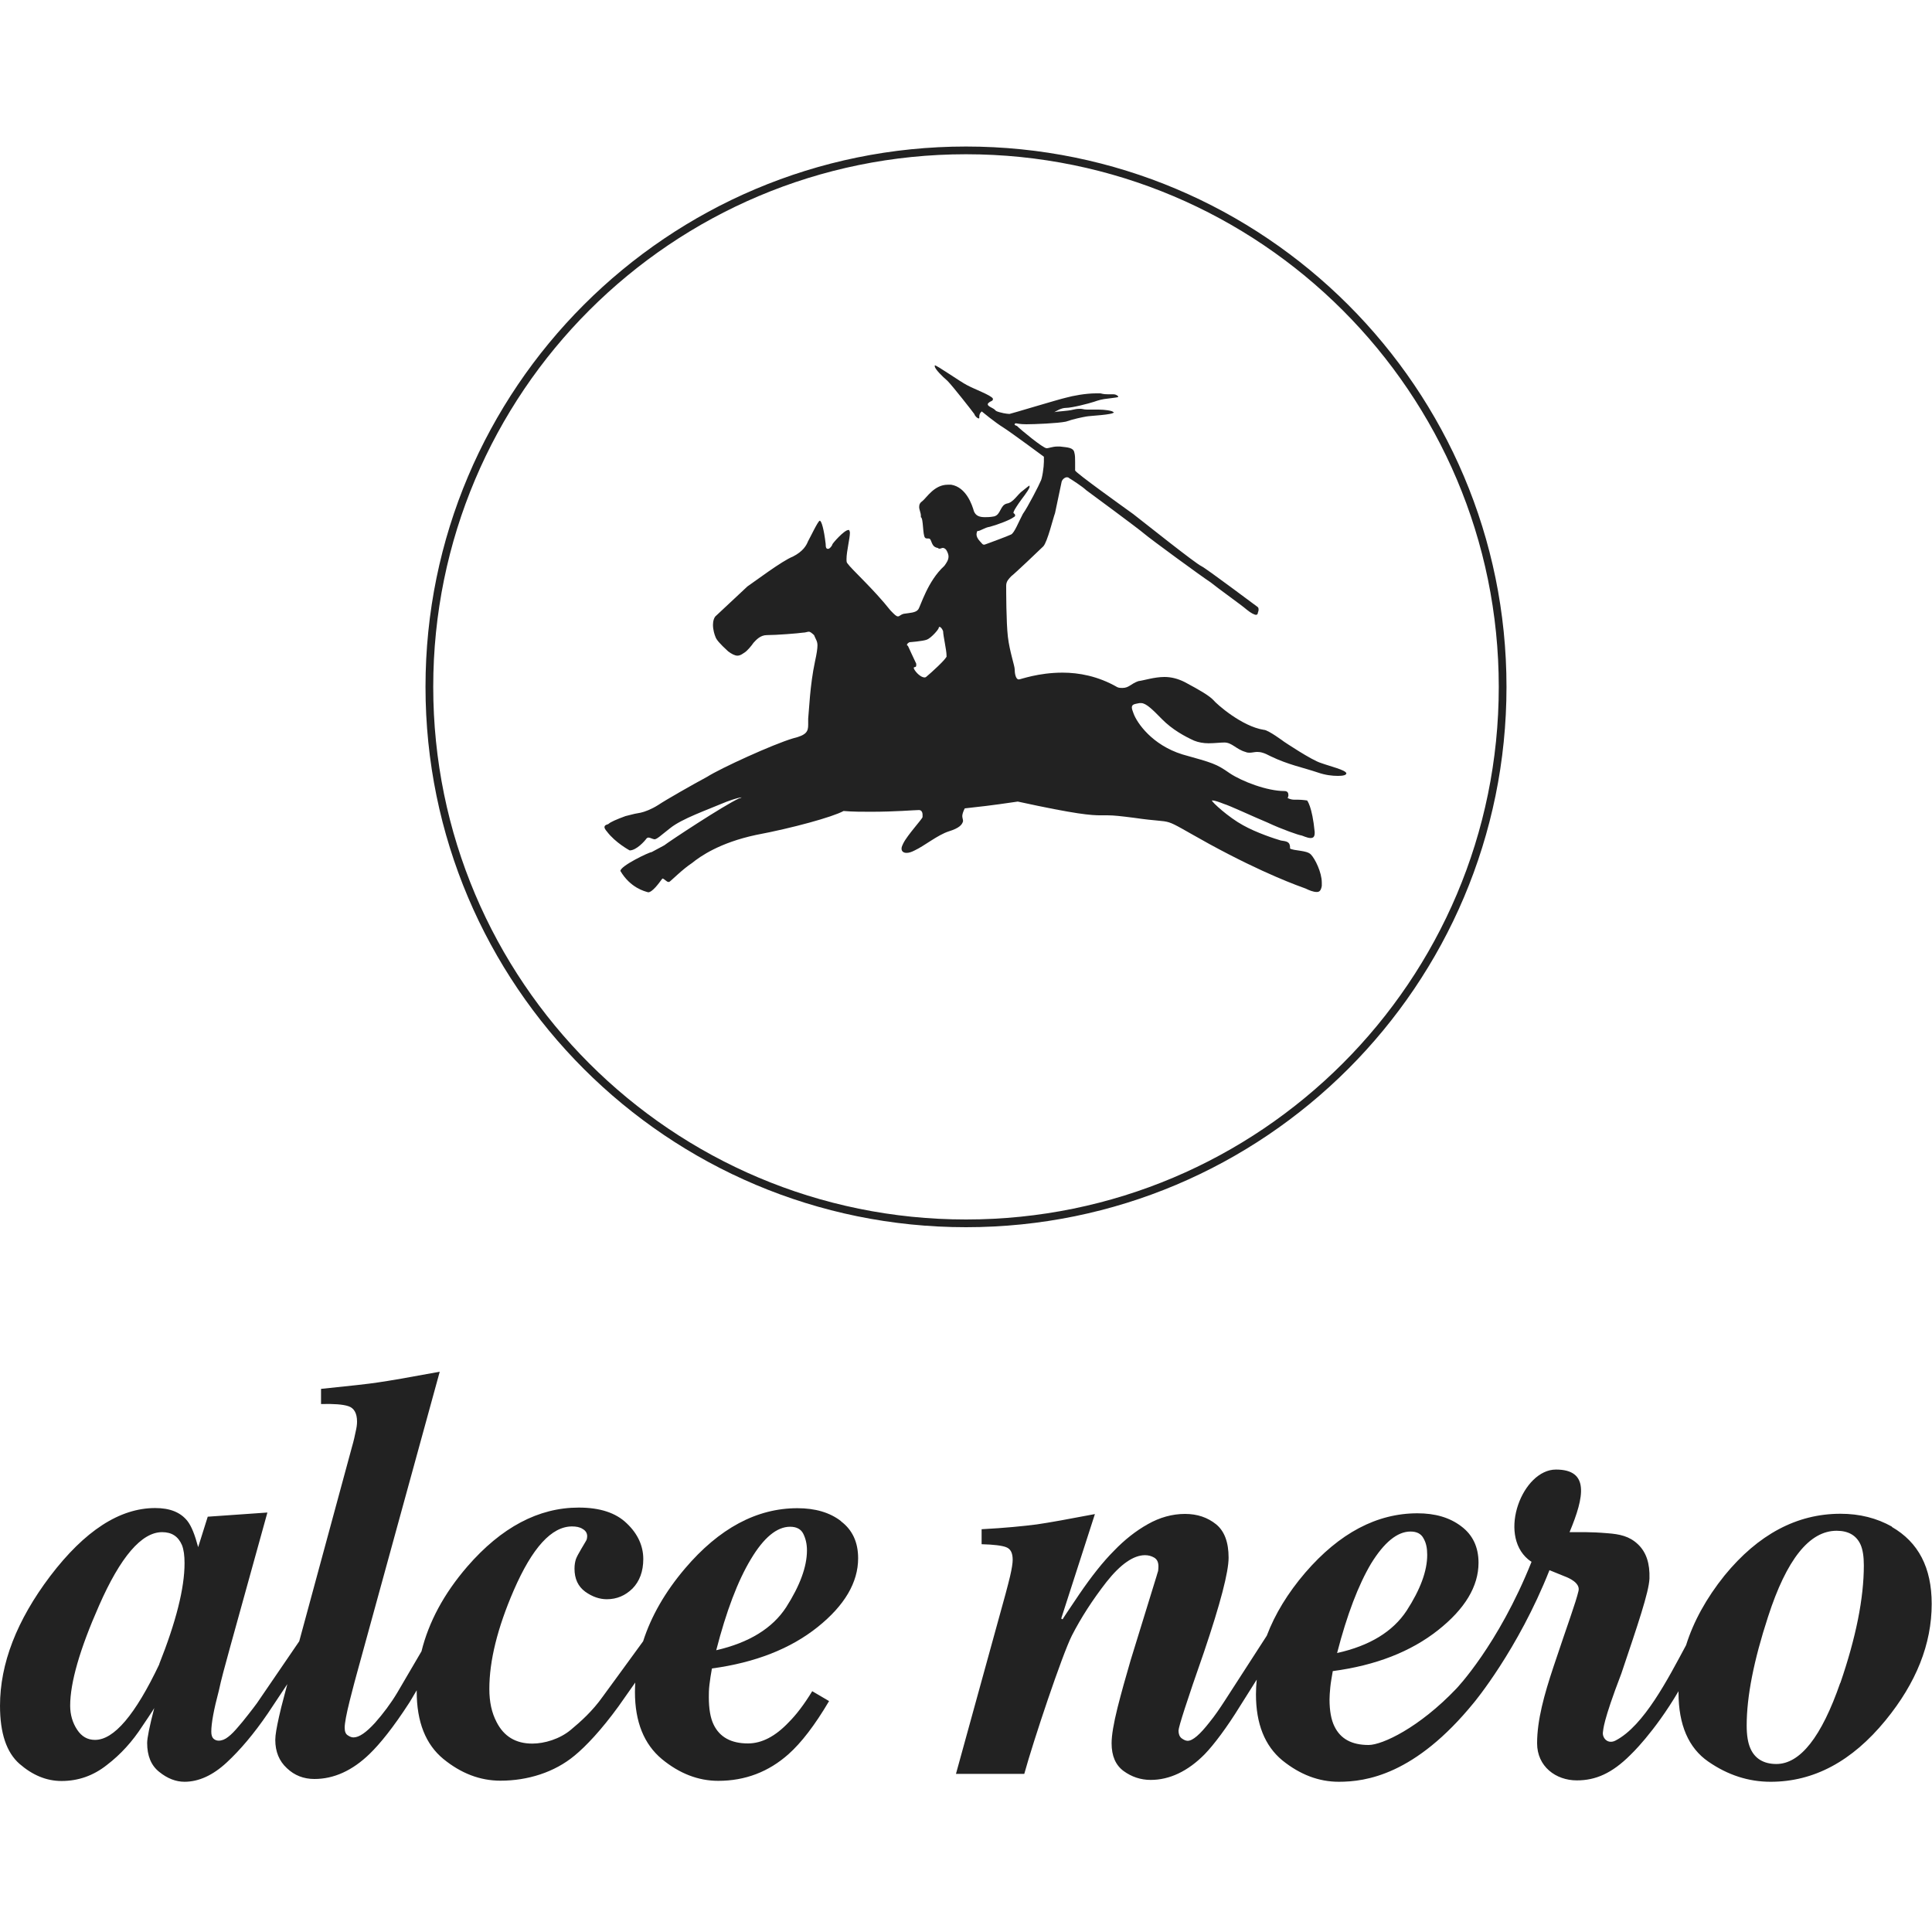 <svg xmlns="http://www.w3.org/2000/svg" id="Layer_2" data-name="Layer 2" viewBox="0 0 125 125"><defs><style>      .cls-1, .cls-2 {        fill: none;      }      .cls-3 {        fill: #222;        fill-rule: evenodd;      }      .cls-2 {        stroke: #222;        stroke-width: .5px;      }    </style></defs><g id="Layer_1-2" data-name="Layer 1"><g><g><g><path id="Fill-1" class="cls-2" d="M97.22,44.44c0-19.17-15.55-34.71-34.72-34.71S27.78,25.27,27.78,44.44s15.55,34.71,34.72,34.71,34.72-15.54,34.72-34.71"></path><path id="Fill-3" class="cls-3" d="M83.47,54.88c0-.44-.22-.44-.6-.5-.38-.11-1.58-.5-2.45-.99-.92-.5-2.01-1.49-2.01-1.6h.06c.11,0,.44.11.71.22.38.11,1.91.83,2.83,1.21.93.44,2.07.83,2.18.83.05,0,.38.17.6.17.16,0,.27-.06.27-.33v-.06c-.16-1.66-.49-2.04-.49-2.04,0,0-.33-.05-.6-.05h-.22c-.27,0-.44-.11-.44-.11,0,0,.05-.11.05-.17,0-.16-.05-.28-.27-.28-1.09,0-2.72-.61-3.54-1.16-.87-.61-1.09-.66-3.05-1.21-1.96-.61-2.94-2.04-3.16-2.65-.06-.17-.11-.28-.11-.39,0-.22.22-.22.49-.28h.11c.33,0,.76.44,1.36,1.05.65.66,1.47,1.11,2.07,1.38.27.11.6.17.93.17.38,0,.76-.05,1.03-.05.49,0,.76.44,1.36.61.11.05.22.05.27.05.16,0,.33-.05.49-.05.22,0,.44.05.87.28,1.14.55,2.07.72,3.05,1.05.49.17.93.22,1.31.22.33,0,.54-.05.54-.17-.06-.22-1.03-.44-1.63-.66-.6-.17-2.4-1.38-2.4-1.38,0,0-1.03-.77-1.31-.77-1.42-.22-3.05-1.66-3.27-1.93-.27-.28-.82-.61-1.85-1.16-.44-.22-.87-.33-1.31-.33-.65,0-1.31.22-1.69.27-.49.17-.6.44-1.03.44-.11,0-.22,0-.33-.05-1.25-.72-2.5-.94-3.54-.94-1.58,0-2.72.44-2.83.44-.22,0-.27-.44-.27-.66s-.33-1.16-.44-2.1c-.11-.94-.11-2.98-.11-3.31,0-.28.17-.44.33-.61.16-.11,1.8-1.66,2.07-1.93.27-.28.65-1.88.76-2.15l.43-2.04c.05-.16.22-.28.33-.28.05,0,.11,0,.16.06.11.06.87.55,1.09.77.22.16,3.38,2.49,3.76,2.82.38.33,3.7,2.76,4.3,3.15.54.44,1.96,1.44,2.34,1.77.27.22.49.33.6.33.05,0,.11-.05.11-.11s.05-.11.05-.22c0-.06,0-.11-.05-.17-.16-.11-3.32-2.49-3.65-2.65-.38-.17-3.7-2.82-4.41-3.37-.76-.55-3.7-2.65-3.76-2.82v-.55c0-.22,0-.44-.05-.61-.06-.33-.44-.33-.93-.39h-.16c-.33,0-.54.11-.71.11-.22,0-1.69-1.21-1.91-1.44q-.16-.05-.16-.11l.05-.06h.06c.05,0,.22.06.65.06.54,0,2.02-.06,2.56-.17.49-.17,1.03-.28,1.31-.33.22-.05,1.8-.11,1.8-.28,0,0-.05,0-.11-.06-.38-.11-.76-.11-1.14-.11h-.49c-.22,0-.27-.05-.44-.05-.11,0-.22,0-.43.05-.44.11-1.09.11-1.25.17.11-.06.44-.28.76-.28.38,0,1.47-.28,1.8-.39.33-.11.49-.17.98-.22.38-.06.6-.06.6-.11s-.05-.06-.11-.11c-.11-.05-.16-.05-.22-.05h-.33c-.11,0-.27,0-.49-.06h-.27c-.71,0-1.52.16-1.96.28-.49.11-3.59,1.05-3.65,1.05,0,0-.27,0-.65-.11-.38-.11-.16-.11-.49-.28-.22-.11-.27-.17-.27-.22s0-.06.06-.11c.11-.11.27-.11.27-.22v-.05c-.11-.22-1.2-.61-1.69-.88-.43-.22-2.01-1.33-2.07-1.27v.06c0,.17.49.66.82.94.33.33,1.63,1.99,1.74,2.15.05.16.22.28.27.28s.05,0,.05-.06v-.06c0-.22.16-.33.16-.33,0,0,.87.72,1.41,1.05.6.39,2.61,1.88,2.61,1.88v.33c0,.33-.11,1.11-.22,1.27-.06.17-.82,1.66-1.14,2.1-.27.5-.54,1.22-.76,1.33-.22.11-1.42.55-1.42.55-.16.05-.27.11-.33.11-.11,0-.11-.06-.27-.22-.16-.17-.22-.33-.22-.44s.05-.22.05-.22c.22,0,.44-.22.82-.28.43-.11,1.31-.44,1.52-.61.11-.05.11-.11.11-.11,0-.11-.05-.11-.11-.17,0-.11.11-.28.33-.61.22-.33.6-.77.71-1.05v-.11c-.05,0-.22.16-.44.33-.33.22-.6.77-1.03.83-.44.11-.38.72-.82.83-.27.05-.44.05-.6.05-.38,0-.6-.11-.71-.39-.11-.39-.49-1.55-1.47-1.71h-.22c-.87,0-1.36.83-1.63,1.05-.16.11-.22.22-.22.39s.11.39.11.55v.11c.17.06.11,1.16.27,1.33.05.05.11.05.16.05h.05c.05,0,.11,0,.16.11.11.28.16.44.44.5.05,0,.05.05.11.05.11,0,.16-.05.22-.05.05,0,.11,0,.22.11.11.17.16.33.16.44,0,.22-.11.39-.27.61-1.09.99-1.53,2.6-1.69,2.82-.16.22-.55.22-.93.28-.22.05-.27.17-.38.17s-.22-.11-.49-.39c-1.09-1.38-2.51-2.65-2.78-3.04-.06-.05-.06-.16-.06-.28,0-.5.22-1.33.22-1.71,0-.06-.05-.17-.05-.17h-.05c-.27,0-1.04.88-1.04.94s-.16.28-.27.28-.16-.05-.16-.33c-.11-.94-.27-1.49-.38-1.49s-.6,1.05-.76,1.33c-.11.28-.33.66-.98.99-.71.28-2.45,1.6-2.94,1.93l-2.01,1.88c-.16.11-.22.39-.22.61,0,.33.11.66.16.77.05.17.27.44.82.94.22.17.44.28.6.28.22,0,.38-.16.49-.22.16-.11.44-.44.55-.61.16-.17.43-.5.87-.5.6,0,2.01-.11,2.34-.16.16,0,.27-.06.38-.06.06,0,.16.06.33.22.11.28.22.39.22.66,0,.22-.05.55-.16,1.05-.33,1.55-.38,3.15-.44,3.7v.39c0,.44-.11.67-.98.88-1.31.39-4.68,1.93-5.56,2.49-.93.5-2.67,1.49-3.16,1.82-.44.28-.87.44-1.14.5-.33.06-.38.06-.98.22-.6.22-.98.39-1.09.5-.05.05-.27.05-.27.22,0,.06.06.17.16.28.54.72,1.47,1.22,1.47,1.22.44,0,.98-.61,1.09-.77.06-.06.11-.06.11-.06.16,0,.27.11.44.11.16-.05.22-.11.98-.72.76-.61,2.34-1.16,3.65-1.71.6-.22.87-.28.98-.28,0,0-.11.06-.16.06-.98.44-4.58,2.82-4.85,3.04l-.82.44c-.16,0-2.02.89-2.02,1.22.65,1.1,1.58,1.32,1.8,1.38.27,0,.71-.61.87-.83l.05-.06c.11,0,.27.22.38.22h.06c.11-.06.87-.83,1.47-1.22.54-.44,1.8-1.32,4.14-1.82,2.34-.44,4.96-1.16,5.67-1.55.6.05,1.2.05,1.74.05,1.63,0,2.83-.11,3.1-.11h.05c.16,0,.22.17.22.28v.17c0,.11-.98,1.16-1.25,1.71-.05.11-.11.22-.11.33,0,.17.11.28.33.28.16,0,.33-.06.54-.17.6-.28,1.47-.99,2.18-1.22.71-.22.87-.44.93-.66,0-.11-.05-.22-.05-.33s.05-.28.16-.5c.98-.11,1.53-.16,3.43-.44,3.81.83,4.74.89,5.39.89h.44c.38,0,.82.05,1.69.16,3,.44,1.41-.22,4.9,1.71,3.54,1.93,5.77,2.71,6.21,2.87.22.11.49.22.71.22.16,0,.27-.06.33-.39v-.22c0-.66-.44-1.55-.71-1.82-.27-.28-1.09-.22-1.36-.39h0ZM61.25,42.45c0,.17-1.03,1.1-1.31,1.33-.05.05-.11.05-.11.05-.33,0-.71-.5-.71-.61s.16,0,.16-.17v-.11c-.11-.22-.54-1.16-.54-1.16,0,0-.06,0-.06-.06s.06-.11.16-.17c0,0,.87-.06,1.14-.17.27-.11.76-.66.76-.77q0-.05.06-.05c.05,0,.16.11.22.28,0,.28.22,1.22.22,1.55v.06Z"></path></g><g><path id="Fill-5" class="cls-3" d="M54.43,98.43c-.74-.58-1.7-.85-2.84-.85-2.63,0-5.06,1.3-7.27,3.9-1.29,1.52-2.19,3.09-2.71,4.71-1,1.38-2.57,3.52-2.62,3.59-.65.92-1.42,1.61-2.06,2.14-.72.6-1.71.89-2.49.89-1.08,0-1.84-.47-2.31-1.39-.32-.61-.47-1.31-.47-2.15,0-1.81.52-3.93,1.58-6.38,1.2-2.76,2.45-4.13,3.77-4.13.26,0,.5.04.68.16.2.11.3.27.3.48,0,.08-.02.17-.04.23-.04.08-.1.17-.18.31l-.16.27c-.18.3-.3.53-.35.67-.05.16-.09.35-.09.61,0,.66.23,1.15.69,1.49.46.33.93.49,1.4.49.64,0,1.19-.23,1.66-.69.46-.47.7-1.11.7-1.91,0-.84-.35-1.63-1.07-2.31-.7-.68-1.73-1.02-3.11-1.02-2.59,0-5,1.27-7.21,3.82-1.51,1.75-2.49,3.58-2.96,5.48-.35.6-1.56,2.66-1.57,2.68-.42.7-.91,1.35-1.44,1.95-.57.62-1.02.94-1.39.94-.11,0-.23-.04-.36-.13-.14-.08-.21-.24-.21-.5,0-.29.11-.88.33-1.76.07-.25.22-.89.49-1.86l5.33-19.41c-2,.37-3.34.6-3.98.69-.63.1-1.87.23-3.7.42v.98c.82-.02,1.41.02,1.77.14.37.12.56.46.56,1,0,.19-.03.4-.09.65-.05.25-.12.58-.24.99l-3.41,12.57c-1.12,1.64-2.7,3.96-2.74,4.01-.15.21-.34.45-.55.72-.29.37-.5.63-.62.76-.25.3-.48.54-.68.69-.21.17-.42.25-.62.25-.13,0-.24-.04-.34-.13-.09-.09-.14-.23-.14-.45,0-.54.16-1.42.49-2.66.14-.67.39-1.59.73-2.82l2.41-8.7-3.86.27-.62,1.97c-.21-.79-.43-1.36-.7-1.7-.45-.56-1.13-.83-2.08-.83-2.3,0-4.56,1.47-6.79,4.4-2.17,2.87-3.25,5.67-3.25,8.39,0,1.78.42,3.02,1.26,3.76.84.73,1.74,1.11,2.72,1.11,1.08,0,2.06-.34,2.94-1.04.89-.68,1.65-1.52,2.29-2.51.29-.43.5-.74.64-.96.07-.1.1-.17.13-.21-.31,1.19-.46,1.95-.46,2.26,0,.82.25,1.45.78,1.87.53.43,1.08.64,1.64.64.92,0,1.84-.42,2.74-1.26.84-.78,1.74-1.83,2.66-3.18.03-.04.58-.87,1.25-1.88l-.18.68c-.17.63-.29,1.11-.36,1.44-.15.68-.24,1.17-.24,1.49,0,.76.25,1.37.75,1.83.49.47,1.09.7,1.78.7,1.26,0,2.46-.54,3.58-1.63.66-.64,1.51-1.68,2.57-3.32,0,0,.25-.41.47-.79,0,.03,0,.06,0,.08,0,1.97.58,3.42,1.72,4.36,1.15.94,2.38,1.41,3.7,1.41,1.76,0,3.49-.54,4.79-1.62.73-.6,1.72-1.64,2.84-3.18.02-.03.5-.71,1.09-1.55-.01.2-.02.41-.02.61,0,1.94.59,3.38,1.74,4.34,1.14.94,2.36,1.41,3.65,1.41,1.74,0,3.26-.58,4.55-1.73.82-.73,1.7-1.87,2.62-3.43l-1.09-.64c-.53.87-1.04,1.53-1.51,2-.87.92-1.75,1.38-2.65,1.38-1.09,0-1.83-.41-2.22-1.22-.21-.43-.31-1.03-.31-1.78,0-.21,0-.47.04-.8.04-.32.09-.68.16-1.05,2.81-.38,5.09-1.28,6.84-2.68,1.75-1.4,2.62-2.89,2.62-4.45,0-1.04-.37-1.84-1.12-2.4M10.31,107.67c-1.56,3.28-2.94,4.91-4.17,4.9-.48,0-.86-.22-1.15-.66-.29-.44-.45-.96-.45-1.55,0-1.49.62-3.65,1.86-6.46,1.39-3.17,2.76-4.77,4.09-4.77.63,0,1.04.28,1.28.83.12.3.17.69.17,1.18,0,1.61-.55,3.79-1.64,6.53M50.87,103.98c-.89,1.37-2.4,2.3-4.53,2.79.65-2.52,1.39-4.48,2.24-5.89.83-1.39,1.68-2.1,2.54-2.1.41,0,.7.15.85.45.15.3.24.65.24,1.08,0,1.06-.46,2.29-1.34,3.67"></path><path id="Fill-7" class="cls-3" d="M122.42,98.78c-.99-.56-2.1-.84-3.34-.84-2.83,0-5.33,1.34-7.5,3.99-1.18,1.47-2.01,2.98-2.49,4.51-1.17,2.18-2.73,5.22-4.56,6.17-.51.27-.88-.17-.82-.55.03-.15-.02-.63,1.19-3.78,1.06-3.15,1.78-5.25,1.82-6.15.03-.97-.2-1.7-.75-2.22-.55-.52-1.17-.65-1.96-.71-1.19-.1-1.67-.06-2.46-.07.97-2.32,1.28-4.05-.88-4.05s-3.77,4.16-1.8,5.81c.04.04.22.16.22.16-2.16,5.4-4.87,8.21-4.87,8.21-2.41,2.53-4.79,3.64-5.67,3.64-1.1,0-1.82-.4-2.21-1.2-.21-.42-.32-1.01-.32-1.75,0-.21.02-.46.05-.79.03-.32.1-.67.16-1.04,2.79-.37,5.05-1.26,6.8-2.64,1.75-1.38,2.63-2.84,2.63-4.37,0-1.02-.38-1.81-1.12-2.36-.75-.57-1.69-.84-2.83-.84-2.63,0-5.05,1.28-7.26,3.84-1.13,1.32-1.96,2.68-2.49,4.08-.73,1.13-2.67,4.13-2.7,4.18-.35.54-.67,1.01-.99,1.4-.63.81-1.1,1.22-1.43,1.22-.13,0-.26-.07-.4-.17-.13-.11-.19-.28-.19-.49,0-.23.54-1.92,1.64-5.06,1.07-3.16,1.6-5.2,1.6-6.13,0-1-.27-1.72-.81-2.16-.55-.44-1.21-.67-2.01-.67-.83,0-1.64.23-2.4.66-.77.43-1.51,1.01-2.2,1.73-.71.71-1.45,1.65-2.23,2.79-.71,1.05-1.07,1.59-1.09,1.64l-.09-.05,2.18-6.76c-1.68.32-2.94.55-3.77.67-.86.11-2.04.23-3.56.31v.97c.79.02,1.32.09,1.58.19.3.11.43.38.43.82,0,.2-.05.56-.17,1.07-.07.28-.16.66-.29,1.13l-3.21,11.65h4.42c.59-2.15,2.45-7.7,3.08-8.95.59-1.15,1.33-2.3,2.24-3.47.91-1.15,1.75-1.73,2.49-1.73.22,0,.41.05.6.16.18.11.27.29.27.57,0,.09-.01.19-.02.29-.03.08-.06.2-.1.33l-1.68,5.45c-.31,1.06-.6,2.09-.85,3.08-.25,1.01-.38,1.77-.38,2.29,0,.82.26,1.41.77,1.79.52.38,1.11.58,1.76.58,1.22,0,2.41-.56,3.5-1.67.59-.61,1.44-1.74,2.27-3.09.02-.03.52-.82,1.09-1.73-.03.31-.05.63-.05.95,0,1.91.57,3.33,1.7,4.27,1.15.93,2.37,1.39,3.66,1.39,1.75,0,4.93-.44,8.74-5.12,0,0,2.85-3.41,4.89-8.57.02.01.64.26,1.01.41.24.09.99.41.87.93-.19.8-.66,2.03-1.62,4.91-.6,1.8-1.06,3.45-1.06,4.95s1.21,2.4,2.57,2.4c1.21,0,2.27-.45,3.47-1.65,0,0,1.53-1.43,3.11-4.12,0,.03,0,.06,0,.09,0,2.09.65,3.58,1.92,4.46,1.27.88,2.61,1.31,4.04,1.31,2.79,0,5.26-1.32,7.43-3.97,1.99-2.43,2.99-4.94,2.99-7.54,0-2.35-.86-3.99-2.58-4.98M88.71,101.16c.84-1.36,1.69-2.07,2.55-2.07.41,0,.69.15.84.44.17.29.24.63.24,1.07,0,1.05-.45,2.25-1.33,3.61-.89,1.35-2.38,2.27-4.5,2.74.64-2.48,1.38-4.41,2.2-5.79M119.06,108.89c-1.21,3.49-2.59,5.24-4.13,5.24-.81,0-1.39-.34-1.68-1.01-.16-.36-.24-.85-.24-1.48,0-1.88.46-4.21,1.38-7.03,1.2-3.72,2.68-5.57,4.44-5.57.76,0,1.28.3,1.55.9.14.32.21.76.21,1.34,0,2.13-.51,4.67-1.52,7.61"></path></g></g><rect class="cls-1" width="125" height="125"></rect></g></g></svg>